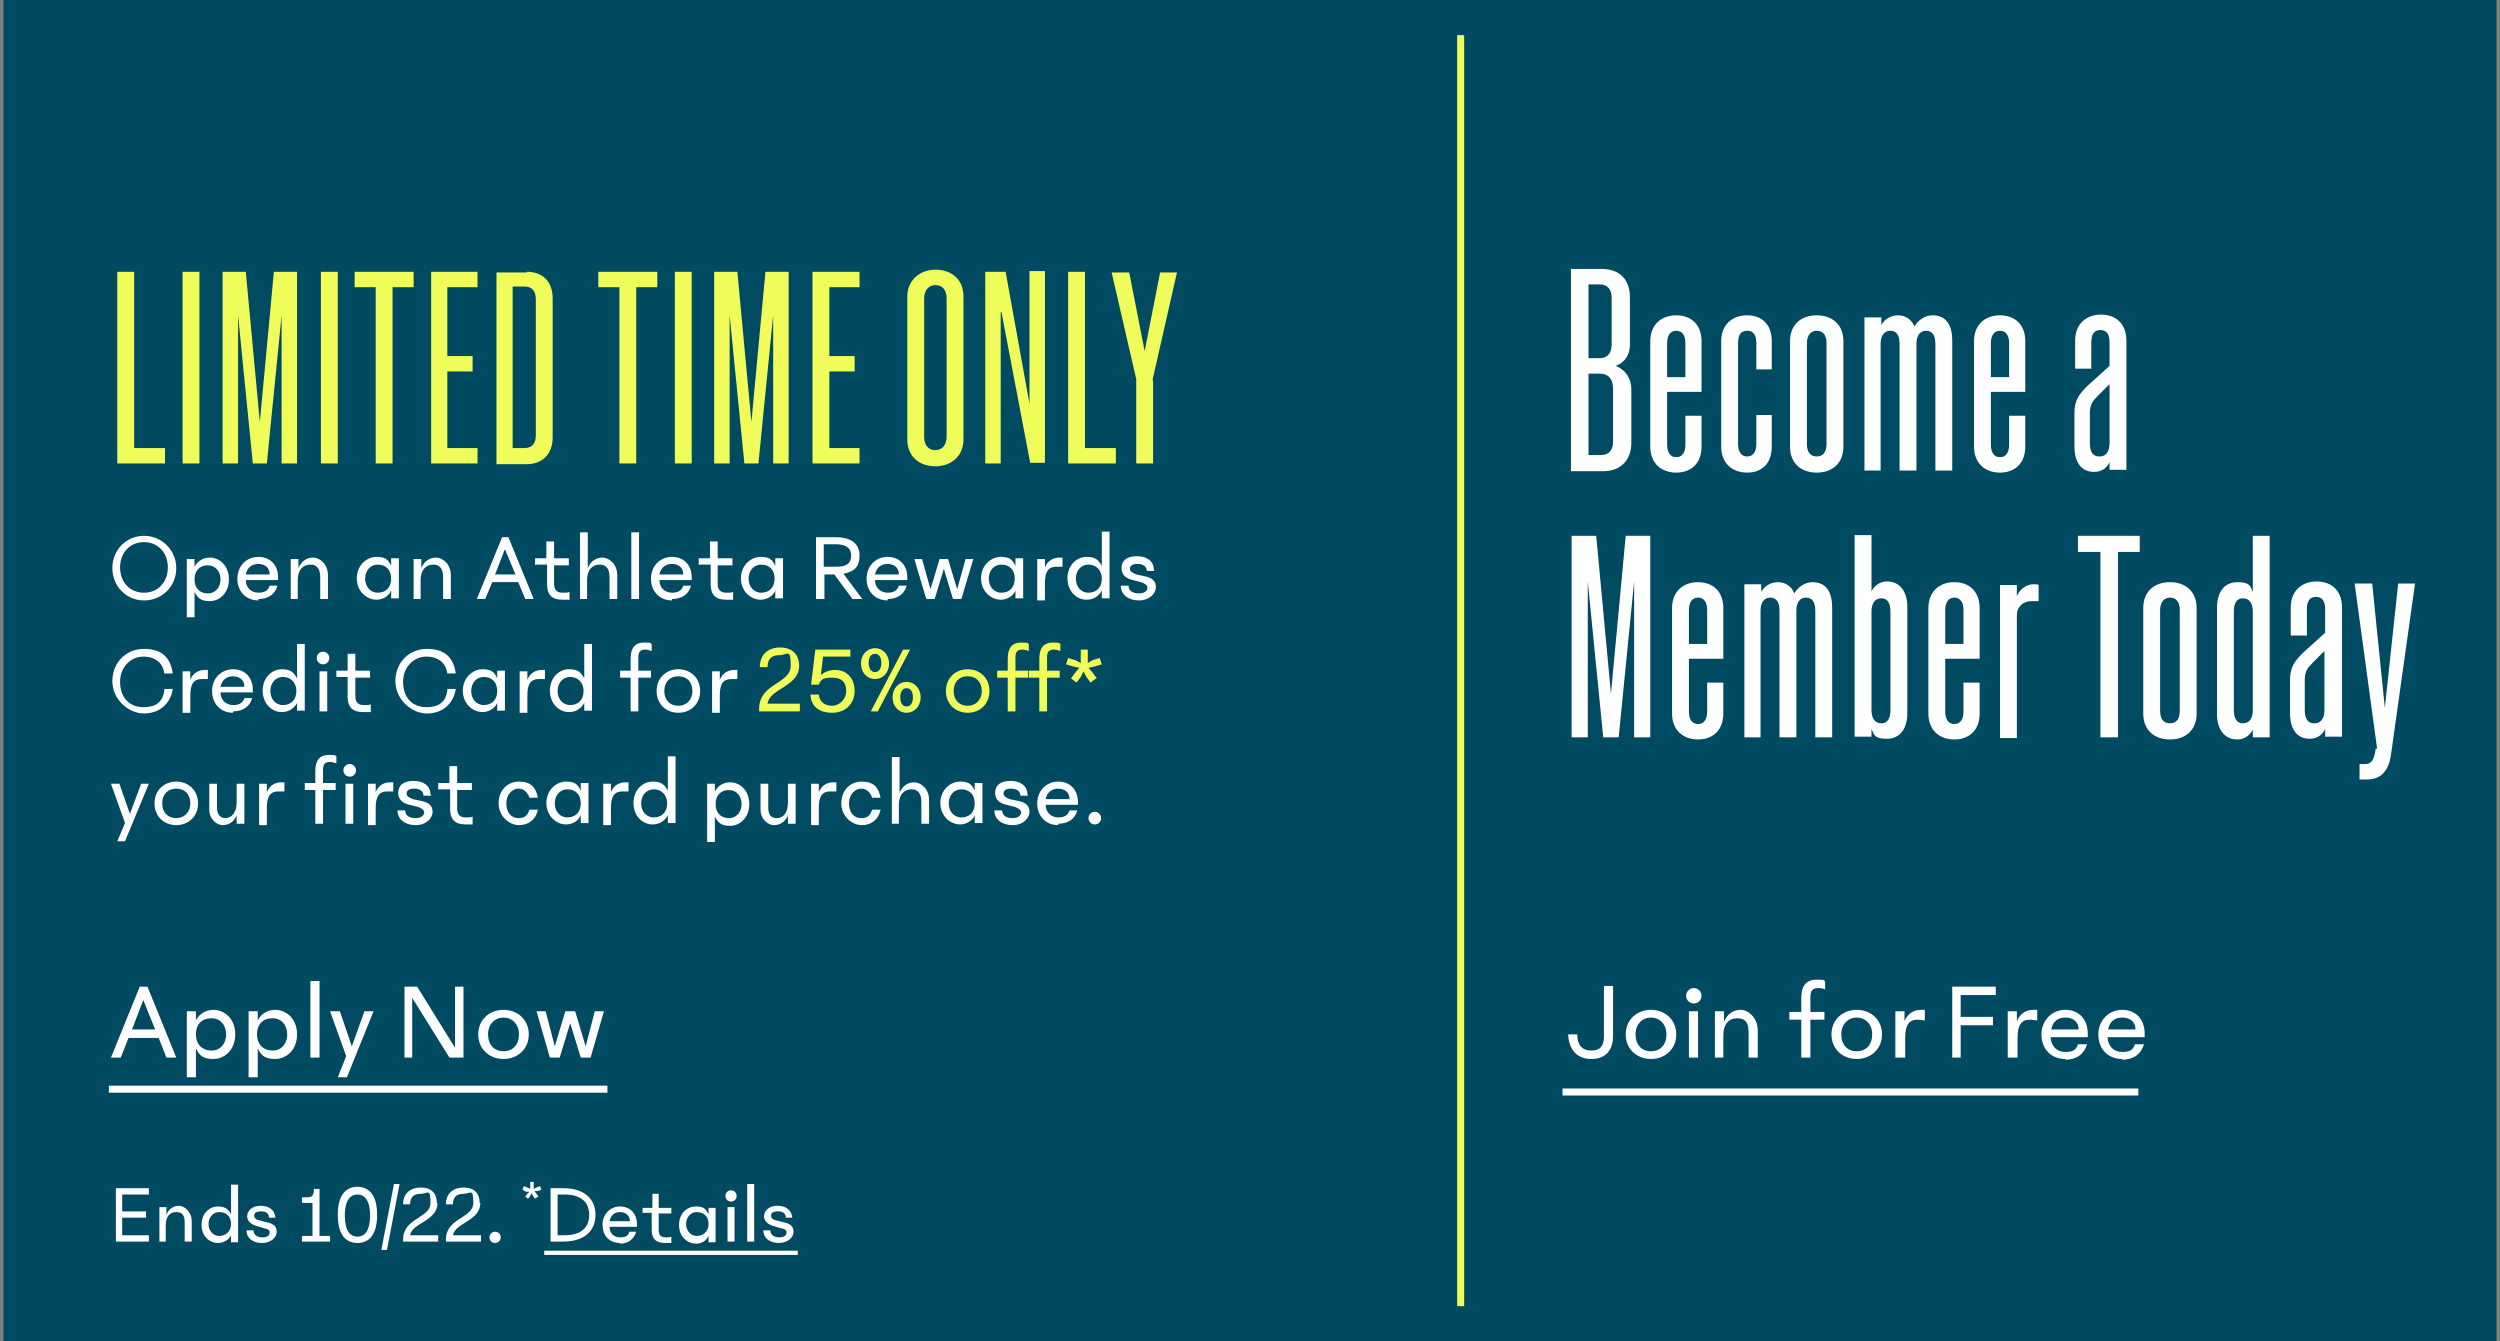 <svg width="356" height="191" viewBox="0 0 356 191" fill="none" xmlns="http://www.w3.org/2000/svg">
<rect x="0" y="0" width="356" height="191" fill="#808080" stroke="none"/>
<g clip-path="url(#clip0_231_23)">
<path d="M355.5 0H0.5V191H355.5V0Z" fill="#004A62"/>
<path d="M16.5 176.8V169.2H21.2V170.1H17.4V172.5H20.8V173.4H17.4V175.9H21.2V176.8H16.5ZM22.7 176.8V171.9H23.7V173C24 172.1 24.8 171.7 25.5 171.7C26.2 171.7 27.3 172.5 27.3 173.9V176.8H26.3V174.1C26.3 173.1 26 172.6 25.1 172.6C24.2 172.6 23.6 173.2 23.6 174.5V176.8H22.6H22.7ZM28.7 174.4C28.7 172.7 29.9 171.8 31 171.8C32.1 171.8 32.5 172.2 32.9 172.9V168.7H33.9V176.9H32.9V175.9C32.5 176.7 31.7 177 31 177C29.9 177 28.7 176.1 28.7 174.4ZM31.2 172.6C30.3 172.6 29.7 173.4 29.7 174.3C29.7 175.2 30.3 176 31.2 176C32.1 176 32.9 175.4 32.9 174.3C32.9 173.2 32.2 172.6 31.2 172.6ZM39.3 173.4H38.3C38.3 172.8 37.9 172.5 37.2 172.5C36.5 172.5 36.2 172.7 36.2 173.1C36.2 173.5 36.5 173.7 37 173.8L38.2 174.1C38.9 174.3 39.4 174.6 39.4 175.4C39.4 176.2 38.6 177 37.3 177C36 177 35.1 176.3 35.1 175.2H36.1C36.1 175.9 36.7 176.2 37.4 176.2C38.1 176.2 38.4 175.9 38.4 175.5C38.4 175.1 38.1 175 37.6 174.9L36.6 174.6C35.9 174.4 35.2 174 35.2 173.2C35.2 172.4 35.9 171.7 37.1 171.7C38.3 171.7 39.1 172.3 39.2 173.3L39.3 173.4ZM43 176.8V176H44.5V171.3H43V170.5H43.7C44.4 170.5 44.6 170.3 44.7 169.6V169.3H45.5V176H47V176.8H43ZM50.9 177C49.3 177 48.1 175.9 48.1 173C48.1 170.1 49.3 169 50.9 169C52.5 169 53.7 170.1 53.7 173C53.7 175.9 52.5 177 50.9 177ZM50.9 176.1C51.9 176.1 52.7 175.3 52.7 173.1C52.7 170.9 51.9 170.1 50.9 170.1C49.9 170.1 49.1 170.9 49.1 173.1C49.1 175.3 49.9 176.1 50.9 176.1ZM54.3 178L56.1 168.6H56.9L55.1 178H54.3ZM62.3 171.3C62.3 173.9 58.7 174.1 58.4 175.9H62.4V176.8H57.4V176.5C57.4 173.4 61.3 173.5 61.3 171.3C61.3 169.1 60.9 170 59.9 170C58.9 170 58.4 170.5 58.4 171.5H57.4C57.4 169.9 58.5 169.1 59.9 169.1C61.3 169.1 62.2 169.8 62.2 171.3H62.3ZM68.4 171.3C68.4 173.9 64.8 174.1 64.5 175.9H68.5V176.8H63.5V176.5C63.5 173.4 67.4 173.5 67.4 171.3C67.4 169.1 67 170 66 170C65 170 64.5 170.5 64.5 171.5H63.5C63.5 169.9 64.6 169.1 66 169.1C67.4 169.1 68.3 169.8 68.3 171.3H68.4ZM70.5 177C70.1 177 69.7 176.7 69.7 176.2C69.7 175.7 70.1 175.4 70.5 175.4C70.9 175.4 71.3 175.7 71.3 176.2C71.3 176.7 70.9 177 70.5 177ZM76.6 170.4L76.2 170.7L75.9 170.3L75.7 169.9L75.5 170.3L75.2 170.7L74.8 170.4L75.1 170L75.4 169.7H74.9L74.4 169.4L74.6 168.9L75.1 169.1L75.5 169.3V168.8V168.3H76V169.3L76.4 169.1L76.9 168.9L77.1 169.4L76.6 169.6H76.1L76.4 170L76.7 170.4H76.6ZM78.4 176.8V169.2H80.2C83.3 169.2 84.8 170.8 84.8 173C84.8 175.2 83.3 176.8 80.2 176.8H78.4ZM80.4 175.9C82.5 175.9 83.9 175 83.9 173C83.9 171 82.5 170.1 80.4 170.1H79.4V175.9H80.4ZM88.3 177C86.7 177 85.8 175.9 85.8 174.4C85.8 172.9 86.9 171.8 88.3 171.8C89.7 171.8 90.7 172.8 90.7 174.3C90.7 175.8 90.7 174.6 90.7 174.7H86.8C86.8 175.6 87.4 176.2 88.3 176.2C89.2 176.2 89.5 175.9 89.6 175.4H90.6C90.3 176.4 89.5 177.1 88.3 177.1V177ZM88.3 172.6C87.5 172.6 87 173 86.8 173.9H89.7C89.7 173.1 89.1 172.6 88.3 172.6ZM91.5 172.8V172H92.9V170H93.8V172H95.6V172.8H93.8V175.1C93.8 175.9 94.1 176.2 94.8 176.2C95.5 176.2 95.3 176.2 95.6 176.1V177C95.3 177 95 177 94.7 177C93.4 177 92.8 176.4 92.8 175.1V172.7H91.4L91.5 172.8ZM96.7 174.4C96.7 172.7 97.9 171.8 99.1 171.8C100.3 171.8 100.5 172.2 100.9 172.9V172H101.9V176.9H100.9V176C100.5 176.8 99.8 177.1 99.1 177.1C98 177.1 96.7 176.2 96.7 174.5V174.4ZM99.2 172.6C98.3 172.6 97.7 173.4 97.7 174.3C97.7 175.2 98.3 176 99.2 176C100.1 176 100.9 175.4 100.9 174.3C100.9 173.2 100.2 172.6 99.2 172.6ZM104.1 171.1C103.7 171.1 103.3 170.8 103.3 170.3C103.3 169.8 103.7 169.5 104.1 169.5C104.5 169.5 104.9 169.8 104.9 170.3C104.9 170.8 104.5 171.1 104.1 171.1ZM103.6 176.8V171.9H104.6V176.8H103.6ZM106.4 176.8V168.6H107.4V176.8H106.4ZM112.9 173.4H111.9C111.9 172.8 111.5 172.5 110.8 172.5C110.1 172.5 109.8 172.7 109.8 173.1C109.8 173.5 110.1 173.7 110.6 173.8L111.8 174.1C112.5 174.3 113 174.6 113 175.4C113 176.2 112.2 177 110.9 177C109.6 177 108.7 176.3 108.7 175.2H109.7C109.7 175.9 110.3 176.2 111 176.2C111.7 176.2 112 175.9 112 175.5C112 175.1 111.7 175 111.2 174.9L110.2 174.6C109.5 174.4 108.8 174 108.8 173.2C108.8 172.4 109.5 171.7 110.7 171.7C111.9 171.7 112.7 172.3 112.8 173.3L112.9 173.4Z" fill="white"/>
<path d="M77.5 178.1H113.6V178.7H77.5V178.1Z" fill="white"/>
<path d="M16.7 38.7H19.1V63.8H23.5V66H16.7V38.7ZM28.4 38.7V66H26V38.7H28.4ZM38.1 66H36L33.9 44.9V50.6V66H31.7V38.7H35L37 60.1L39 38.7H42.3V66H40.1V44.9L38 66H38.1ZM48.1 38.7V66H45.7V38.7H48.1ZM58.9 40.9H55.9V66H53.5V40.9H50.5V38.7H58.9V40.9ZM61.4 38.7H68V40.9H63.7V50.7H67.3V52.9H63.7V63.8H68V66H61.4V38.7ZM75 38.7C77.3 38.7 78.7 40.1 78.7 42.5V62.3C78.7 64.6 77.3 66.1 75 66.1H70.7V38.8H75V38.7ZM74.7 40.8H73V63.8H74.7C75.7 63.8 76.3 63.2 76.3 62V42.6C76.3 41.4 75.7 40.8 74.7 40.8ZM93.6 40.9H90.6V66H88.2V40.9H85.2V38.7H93.6V40.9ZM98.5 38.7V66H96.1V38.7H98.5ZM108.1 66H106L103.9 44.9V50.6V66H101.7V38.7H105L107 60.1L109 38.7H112.3V66H110.1V44.9L108 66H108.1ZM115.7 38.7H122.4V40.9H118.1V50.7H121.7V52.9H118.1V63.8H122.4V66H115.7V38.7ZM133.2 38.4C135.5 38.4 137.2 39.8 137.2 42.2V62.6C137.2 64.9 135.5 66.4 133.2 66.4C130.9 66.4 129.2 65 129.2 62.6V42.2C129.2 39.9 131 38.4 133.2 38.4ZM133.2 40.6C132.2 40.6 131.6 41.4 131.6 42.5V62.2C131.6 63.4 132.2 64.1 133.2 64.1C134.2 64.1 134.8 63.3 134.8 62.2V42.5C134.8 41.3 134.2 40.6 133.2 40.6ZM142.5 44.5V49.3V66H140.3V38.7H143.2L146.6 57.5V52.1V38.6H148.8V65.9H146.7L142.6 44.4L142.5 44.5ZM152.1 38.7H154.5V63.8H158.9V66H152.1V38.7ZM164.2 54.1V66H161.8V54L158.3 38.8H160.8L163 50L165.2 38.8H167.6L164.1 54.2L164.2 54.1Z" fill="#F0FC5A"/>
<path d="M20.5 85.5C18 85.5 16 83.5 16 80.9C16 78.3 18 76.3 20.5 76.3C23 76.3 25.1 78.3 25.1 80.9C25.1 83.5 23.1 85.5 20.5 85.5ZM20.5 84.4C22.5 84.4 23.9 82.9 23.9 80.8C23.9 78.7 22.5 77.2 20.5 77.2C18.5 77.2 17.1 78.7 17.1 80.8C17.1 82.9 18.5 84.4 20.5 84.4ZM26.6 87.8V79.6H27.7V80.7C28.2 79.8 29 79.4 29.9 79.4C31.2 79.4 32.6 80.5 32.6 82.5C32.6 84.5 31.2 85.6 29.9 85.6C28.6 85.6 28.2 85.2 27.7 84.3V87.9H26.6V87.8ZM29.6 84.5C30.7 84.5 31.4 83.6 31.4 82.5C31.4 81.4 30.7 80.5 29.6 80.5C28.5 80.5 27.7 81.2 27.7 82.5C27.7 83.8 28.5 84.5 29.6 84.5ZM36.8 85.5C35 85.5 33.8 84.2 33.8 82.4C33.8 80.6 35.1 79.3 36.8 79.3C38.5 79.3 39.6 80.5 39.6 82.2C39.6 83.9 39.6 82.5 39.6 82.6H35C35 83.7 35.8 84.4 36.8 84.4C37.8 84.4 38.2 84 38.4 83.4H39.5C39.2 84.6 38.2 85.3 36.8 85.3V85.5ZM36.8 80.3C35.9 80.3 35.2 80.8 35 81.8H38.4C38.4 80.8 37.7 80.3 36.7 80.3H36.8ZM41.4 85.3V79.6H42.5V80.9C42.9 79.9 43.7 79.4 44.6 79.4C45.5 79.4 46.7 80.3 46.7 81.9V85.3H45.6V82.2C45.6 81.1 45.2 80.4 44.2 80.4C43.2 80.4 42.4 81.1 42.4 82.6V85.3H41.3H41.4ZM50.8 82.4C50.8 80.4 52.3 79.3 53.6 79.3C54.9 79.3 55.3 79.7 55.7 80.6V79.5H56.8V85.2H55.7V84.1C55.3 85 54.4 85.4 53.6 85.4C52.3 85.4 50.8 84.3 50.8 82.3V82.4ZM53.8 80.4C52.7 80.4 52 81.3 52 82.4C52 83.5 52.7 84.4 53.8 84.4C54.9 84.4 55.7 83.7 55.7 82.4C55.7 81.1 54.9 80.4 53.8 80.4ZM58.9 85.3V79.6H60V80.9C60.4 79.9 61.2 79.4 62.1 79.4C63 79.4 64.2 80.3 64.2 81.9V85.3H63.1V82.2C63.1 81.1 62.7 80.4 61.7 80.4C60.7 80.4 59.9 81.1 59.9 82.6V85.3H58.8H58.9ZM74.8 85.3L73.8 82.9H70.1L69.1 85.3H67.9L71.5 76.5H72.4L76 85.3H74.8ZM70.5 81.8H73.4L71.9 78.2L70.5 81.8ZM76.2 80.5V79.5H77.8V77.1H78.9V79.5H81V80.5H78.9V83.1C78.9 84 79.3 84.4 80.1 84.4C80.9 84.4 80.7 84.4 81.1 84.3V85.4C80.7 85.4 80.4 85.4 80.1 85.4C78.6 85.4 77.9 84.7 77.9 83.2V80.4H76.3L76.2 80.5ZM82.6 85.3V75.8H83.7V80.9C84.1 79.9 84.9 79.4 85.8 79.4C86.7 79.4 87.9 80.3 87.9 81.9V85.3H86.8V82.2C86.8 81.1 86.4 80.4 85.4 80.4C84.4 80.4 83.6 81.1 83.6 82.6V85.3H82.5H82.6ZM89.9 85.3V75.8H91V85.3H89.9ZM95.7 85.5C93.9 85.5 92.7 84.2 92.7 82.4C92.7 80.6 94 79.3 95.7 79.3C97.4 79.3 98.5 80.5 98.5 82.2C98.5 83.9 98.5 82.5 98.5 82.6H93.9C93.9 83.7 94.7 84.4 95.7 84.4C96.7 84.4 97.1 84 97.3 83.4H98.4C98.1 84.6 97.1 85.3 95.7 85.3V85.5ZM95.7 80.3C94.8 80.3 94.1 80.8 93.9 81.8H97.3C97.3 80.8 96.6 80.3 95.6 80.3H95.7ZM99.5 80.5V79.5H101.1V77.1H102.2V79.5H104.3V80.5H102.2V83.1C102.2 84 102.6 84.4 103.4 84.4C104.2 84.4 104 84.4 104.4 84.3V85.4C104 85.4 103.7 85.4 103.4 85.4C101.9 85.4 101.2 84.7 101.2 83.2V80.4H99.6L99.5 80.5ZM105.5 82.4C105.5 80.4 107 79.3 108.3 79.3C109.6 79.3 110 79.7 110.4 80.6V79.5H111.5V85.2H110.4V84.1C110 85 109.1 85.4 108.3 85.4C107 85.4 105.5 84.3 105.5 82.3V82.4ZM108.4 80.4C107.3 80.4 106.6 81.3 106.6 82.4C106.6 83.5 107.3 84.4 108.4 84.4C109.5 84.4 110.3 83.7 110.3 82.4C110.3 81.1 109.5 80.4 108.4 80.4ZM116.2 85.3V76.5H119C121.3 76.5 122.4 77.5 122.4 79.1C122.4 80.7 121.7 81.4 120.1 81.7L122.8 85.3H121.4L118.8 81.8H117.4V85.3H116.3H116.2ZM119 77.5H117.3V80.7H119.1C120.6 80.7 121.2 80.2 121.2 79.1C121.2 78 120.4 77.5 119 77.5ZM126.4 85.5C124.6 85.5 123.4 84.2 123.4 82.4C123.4 80.6 124.7 79.3 126.4 79.3C128.1 79.3 129.2 80.5 129.2 82.2C129.2 83.9 129.2 82.5 129.2 82.6H124.6C124.6 83.7 125.4 84.4 126.4 84.4C127.4 84.4 127.8 84 128 83.4H129.1C128.8 84.6 127.8 85.3 126.4 85.3V85.5ZM126.4 80.3C125.5 80.3 124.8 80.8 124.6 81.8H128C128 80.8 127.3 80.3 126.3 80.3H126.4ZM133.8 79.6H135L136.3 83.9L137.5 79.6H138.6L136.9 85.3H135.7L134.4 81L133.1 85.3H131.9L130.2 79.6H131.3L132.5 83.9L133.8 79.6ZM139.7 82.4C139.7 80.4 141.2 79.3 142.5 79.3C143.8 79.3 144.2 79.7 144.6 80.6V79.5H145.7V85.2H144.6V84.1C144.2 85 143.3 85.4 142.5 85.4C141.2 85.4 139.7 84.3 139.7 82.3V82.4ZM142.6 80.4C141.5 80.4 140.8 81.3 140.8 82.4C140.8 83.5 141.5 84.4 142.6 84.4C143.7 84.4 144.5 83.7 144.5 82.4C144.5 81.1 143.7 80.4 142.6 80.4ZM147.7 85.3V79.6H148.8V80.8C149.2 79.8 150 79.4 150.9 79.4C151.8 79.4 151.2 79.4 151.3 79.4V80.7C151 80.7 150.7 80.7 150.4 80.7C149.3 80.7 148.8 81.4 148.8 83V85.5H147.7V85.3ZM152 82.4C152 80.4 153.4 79.3 154.7 79.3C156 79.3 156.4 79.7 156.9 80.6V75.7H158V85.2H156.9V84.1C156.4 85 155.6 85.4 154.7 85.4C153.4 85.4 152 84.3 152 82.3V82.4ZM155 80.4C153.9 80.4 153.2 81.3 153.2 82.4C153.2 83.5 153.9 84.4 155 84.4C156.1 84.4 156.9 83.7 156.9 82.4C156.9 81.1 156 80.4 155 80.4ZM164.4 81.3H163.3C163.3 80.7 162.8 80.3 162 80.3C161.2 80.3 160.9 80.6 160.9 81C160.9 81.4 161.3 81.6 161.8 81.8L163.2 82.1C164 82.3 164.6 82.7 164.6 83.6C164.6 84.5 163.7 85.5 162.2 85.5C160.7 85.5 159.6 84.7 159.6 83.4H160.7C160.7 84.2 161.4 84.5 162.2 84.5C163 84.5 163.4 84.1 163.4 83.7C163.4 83.3 163 83.1 162.5 82.9L161.3 82.6C160.5 82.4 159.7 82 159.7 80.9C159.7 79.8 160.5 79.2 161.9 79.2C163.3 79.2 164.3 79.9 164.3 81.1L164.4 81.3ZM23.4 98.1H24.6C24.3 100.2 22.7 101.6 20.5 101.6C18.3 101.6 16 99.6 16 97C16 94.4 17.9 92.4 20.5 92.4C23.1 92.4 24.3 93.7 24.6 95.9H23.4C23.2 94.4 22.1 93.5 20.4 93.5C18.7 93.5 17.1 94.9 17.1 97.1C17.1 99.3 18.4 100.7 20.4 100.7C22.4 100.7 23.2 99.8 23.4 98.3V98.1ZM26 101.3V95.6H27.1V96.8C27.5 95.8 28.3 95.4 29.2 95.4C30.1 95.4 29.5 95.4 29.6 95.4V96.7C29.3 96.7 29 96.7 28.7 96.7C27.6 96.7 27.1 97.4 27.1 99V101.5H26V101.3ZM33.2 101.5C31.4 101.5 30.2 100.2 30.2 98.4C30.2 96.6 31.5 95.3 33.2 95.3C34.9 95.3 36 96.5 36 98.2C36 99.9 36 98.5 36 98.6H31.4C31.4 99.7 32.2 100.4 33.2 100.4C34.2 100.4 34.6 100 34.8 99.4H35.9C35.6 100.6 34.6 101.3 33.2 101.3V101.5ZM33.2 96.3C32.3 96.3 31.6 96.8 31.4 97.8H34.8C34.8 96.8 34.1 96.3 33.1 96.3H33.2ZM37.4 98.4C37.4 96.4 38.8 95.3 40.1 95.3C41.4 95.3 41.8 95.7 42.3 96.6V91.7H43.4V101.2H42.3V100.1C41.8 101 41 101.4 40.1 101.4C38.8 101.4 37.4 100.3 37.4 98.3V98.4ZM40.3 96.4C39.2 96.4 38.5 97.3 38.5 98.4C38.5 99.5 39.2 100.4 40.3 100.4C41.4 100.4 42.2 99.7 42.2 98.4C42.2 97.1 41.3 96.4 40.3 96.4ZM46 94.6C45.5 94.6 45.1 94.2 45.1 93.7C45.1 93.2 45.5 92.8 46 92.8C46.5 92.8 46.9 93.2 46.9 93.7C46.9 94.2 46.5 94.6 46 94.6ZM45.5 101.3V95.6H46.6V101.3H45.5ZM47.9 96.5V95.5H49.5V93.1H50.6V95.5H52.7V96.5H50.6V99.1C50.6 100 51 100.4 51.8 100.4C52.6 100.4 52.4 100.4 52.8 100.3V101.4C52.4 101.4 52.1 101.4 51.7 101.4C50.2 101.4 49.5 100.7 49.5 99.2V96.4H47.9V96.5ZM63.7 98.1H64.9C64.6 100.2 63 101.6 60.8 101.6C58.6 101.6 56.3 99.6 56.3 97C56.3 94.4 58.2 92.4 60.8 92.4C63.4 92.4 64.6 93.7 64.9 95.9H63.7C63.5 94.4 62.4 93.5 60.7 93.5C59 93.5 57.4 94.9 57.4 97.1C57.4 99.3 58.7 100.7 60.7 100.7C62.7 100.7 63.5 99.8 63.7 98.3V98.1ZM65.9 98.4C65.9 96.4 67.4 95.3 68.7 95.3C70 95.3 70.4 95.7 70.8 96.6V95.5H71.9V101.2H70.8V100.1C70.4 101 69.5 101.4 68.7 101.4C67.4 101.4 65.9 100.3 65.9 98.3V98.4ZM68.9 96.4C67.8 96.4 67.1 97.3 67.1 98.4C67.1 99.5 67.8 100.4 68.9 100.4C70 100.4 70.8 99.7 70.8 98.4C70.8 97.1 70 96.4 68.9 96.4ZM74 101.3V95.6H75.1V96.8C75.5 95.8 76.3 95.4 77.2 95.4C78.1 95.4 77.5 95.4 77.6 95.4V96.7C77.3 96.7 77 96.7 76.7 96.7C75.6 96.7 75.1 97.4 75.1 99V101.5H74V101.3ZM78.3 98.4C78.3 96.4 79.7 95.3 81 95.3C82.3 95.3 82.7 95.7 83.2 96.6V91.7H84.3V101.2H83.2V100.1C82.7 101 81.9 101.4 81 101.4C79.7 101.4 78.3 100.3 78.3 98.3V98.4ZM81.2 96.4C80.1 96.4 79.4 97.3 79.4 98.4C79.4 99.5 80.1 100.4 81.2 100.4C82.3 100.4 83.1 99.7 83.1 98.4C83.1 97.1 82.2 96.4 81.2 96.4ZM88.3 96.5V95.5H89.8V93.8C89.8 92.3 90.4 91.5 91.7 91.5C93 91.5 92.5 91.6 92.8 91.7V92.7C92.4 92.6 92.2 92.5 91.9 92.5C91.2 92.5 90.9 92.8 90.9 93.6V95.5H92.7V96.5H90.9V101.3H89.8V96.5H88.3ZM96.6 101.5C94.9 101.5 93.5 100.3 93.5 98.4C93.5 96.5 94.9 95.3 96.6 95.3C98.3 95.3 99.7 96.5 99.7 98.4C99.7 100.3 98.3 101.5 96.6 101.5ZM96.6 100.5C97.7 100.5 98.6 99.7 98.6 98.4C98.6 97.1 97.8 96.3 96.6 96.3C95.4 96.3 94.6 97.1 94.6 98.4C94.6 99.7 95.4 100.5 96.6 100.5ZM101.4 101.3V95.6H102.5V96.8C102.9 95.8 103.7 95.4 104.6 95.4C105.5 95.4 104.9 95.4 105 95.4V96.7C104.7 96.7 104.4 96.7 104.1 96.7C103 96.7 102.5 97.4 102.5 99V101.5H101.4V101.3ZM20 111.6H21.2L17.8 119.8H16.7L17.8 117.2L15.8 111.6H17L18.5 115.9L20.1 111.6H20ZM25.1 117.5C23.4 117.5 22 116.3 22 114.4C22 112.5 23.4 111.3 25.1 111.3C26.8 111.3 28.2 112.5 28.2 114.4C28.2 116.3 26.8 117.5 25.1 117.5ZM25.1 116.5C26.2 116.5 27.1 115.7 27.1 114.4C27.1 113.1 26.3 112.3 25.1 112.3C23.9 112.3 23.1 113.1 23.1 114.4C23.1 115.7 23.9 116.5 25.1 116.5ZM30.9 111.6V115C30.9 115.9 31.3 116.5 32.1 116.5C32.9 116.5 33.7 115.8 33.7 114.3V111.6H34.8V117.3H33.7V116.1C33.3 117.1 32.5 117.5 31.7 117.5C30.9 117.5 29.8 116.7 29.8 115.3V111.6H30.9ZM36.9 117.3V111.6H38V112.8C38.4 111.8 39.2 111.4 40.1 111.4C41 111.4 40.4 111.4 40.5 111.4V112.7C40.2 112.7 39.9 112.7 39.6 112.7C38.5 112.7 38 113.4 38 115V117.5H36.9V117.3ZM43.4 112.5V111.5H44.9V109.8C44.9 108.3 45.5 107.5 46.8 107.5C48.1 107.5 47.6 107.6 47.9 107.7V108.7C47.5 108.6 47.3 108.5 47 108.5C46.3 108.5 46 108.8 46 109.6V111.5H47.8V112.5H46V117.3H44.9V112.5H43.4ZM49.8 110.6C49.3 110.6 48.9 110.2 48.9 109.7C48.9 109.2 49.3 108.8 49.8 108.8C50.3 108.8 50.7 109.2 50.7 109.7C50.7 110.2 50.3 110.6 49.8 110.6ZM49.2 117.3V111.6H50.3V117.3H49.2ZM52.4 117.3V111.6H53.5V112.8C53.9 111.8 54.7 111.4 55.6 111.4C56.5 111.4 55.9 111.4 56 111.4V112.7C55.7 112.7 55.4 112.7 55.1 112.7C54 112.7 53.5 113.4 53.5 115V117.5H52.4V117.3ZM61.4 113.3H60.3C60.3 112.7 59.8 112.3 59 112.3C58.2 112.3 57.9 112.6 57.9 113C57.9 113.4 58.3 113.6 58.8 113.8L60.2 114.1C61 114.3 61.6 114.7 61.6 115.6C61.6 116.5 60.7 117.5 59.2 117.5C57.7 117.5 56.6 116.7 56.6 115.4H57.7C57.7 116.2 58.4 116.5 59.2 116.5C60 116.5 60.4 116.1 60.4 115.7C60.4 115.3 60 115.1 59.5 114.9L58.3 114.6C57.5 114.4 56.7 114 56.7 112.9C56.7 111.8 57.5 111.2 58.9 111.2C60.3 111.2 61.3 111.9 61.3 113.1L61.4 113.3ZM62.4 112.5V111.5H64V109.1H65.1V111.5H67.2V112.5H65.1V115.1C65.1 116 65.5 116.4 66.3 116.4C67.1 116.4 66.9 116.4 67.3 116.3V117.4C66.9 117.4 66.6 117.4 66.3 117.4C64.8 117.4 64.1 116.7 64.1 115.2V112.4H62.5L62.4 112.5ZM72.1 114.4C72.1 115.7 72.8 116.5 73.8 116.5C74.8 116.5 75.1 116.1 75.4 115.3H76.6C76.3 116.7 75.3 117.5 73.9 117.5C72.5 117.5 71 116.2 71 114.4C71 112.6 72.2 111.3 73.9 111.3C75.6 111.3 76.3 112.1 76.6 113.6H75.4C75.1 112.8 74.6 112.3 73.8 112.3C73 112.3 72.1 113.1 72.1 114.4ZM77.8 114.4C77.8 112.4 79.3 111.3 80.6 111.3C81.9 111.3 82.3 111.7 82.7 112.6V111.5H83.8V117.2H82.7V116.1C82.3 117 81.4 117.4 80.6 117.4C79.3 117.4 77.8 116.3 77.8 114.3V114.4ZM80.8 112.4C79.7 112.4 79 113.3 79 114.4C79 115.5 79.7 116.4 80.8 116.4C81.9 116.4 82.7 115.7 82.7 114.4C82.7 113.1 81.9 112.4 80.8 112.4ZM85.9 117.3V111.6H87V112.8C87.4 111.8 88.2 111.4 89.1 111.4C90 111.4 89.4 111.4 89.5 111.4V112.7C89.2 112.7 88.9 112.7 88.6 112.7C87.5 112.7 87 113.4 87 115V117.5H85.9V117.3ZM90.2 114.4C90.2 112.4 91.6 111.3 92.9 111.3C94.2 111.3 94.6 111.7 95.1 112.6V107.7H96.2V117.2H95.1V116.1C94.6 117 93.8 117.4 92.9 117.4C91.6 117.4 90.2 116.3 90.2 114.3V114.4ZM93.1 112.4C92 112.4 91.3 113.3 91.3 114.4C91.3 115.5 92 116.4 93.1 116.4C94.2 116.4 95 115.7 95 114.4C95 113.1 94.1 112.4 93.1 112.4ZM100.7 119.8V111.6H101.8V112.7C102.3 111.8 103.1 111.4 104 111.4C105.3 111.4 106.7 112.5 106.7 114.5C106.7 116.5 105.3 117.6 104 117.6C102.7 117.6 102.3 117.2 101.8 116.3V119.9H100.7V119.8ZM103.8 116.5C104.9 116.5 105.6 115.6 105.6 114.5C105.6 113.4 104.9 112.5 103.8 112.5C102.7 112.5 101.9 113.2 101.9 114.5C101.9 115.8 102.7 116.5 103.8 116.5ZM109.4 111.6V115C109.4 115.9 109.7 116.5 110.6 116.5C111.5 116.5 112.2 115.8 112.2 114.3V111.6H113.3V117.3H112.2V116.1C111.8 117.1 111 117.5 110.2 117.5C109.4 117.5 108.3 116.7 108.3 115.3V111.6H109.4ZM115.5 117.3V111.6H116.6V112.8C117 111.8 117.8 111.4 118.7 111.4C119.6 111.4 119 111.4 119.1 111.4V112.7C118.8 112.7 118.5 112.7 118.2 112.7C117.1 112.7 116.6 113.4 116.6 115V117.5H115.5V117.3ZM120.9 114.4C120.9 115.7 121.6 116.5 122.6 116.5C123.6 116.5 123.9 116.1 124.2 115.3H125.4C125.1 116.7 124.1 117.5 122.7 117.5C121.3 117.5 119.8 116.2 119.8 114.4C119.8 112.6 121 111.3 122.7 111.3C124.4 111.3 125.1 112.1 125.4 113.6H124.2C123.9 112.8 123.4 112.3 122.6 112.3C121.8 112.3 120.9 113.1 120.9 114.4ZM127 117.3V107.8H128.1V112.9C128.5 111.9 129.3 111.4 130.2 111.4C131.1 111.4 132.3 112.3 132.3 113.9V117.3H131.2V114.2C131.2 113.1 130.8 112.4 129.8 112.4C128.8 112.4 128 113.1 128 114.6V117.3H126.9H127ZM133.9 114.4C133.9 112.4 135.4 111.3 136.7 111.3C138 111.3 138.4 111.7 138.8 112.6V111.5H139.9V117.2H138.8V116.1C138.4 117 137.5 117.4 136.7 117.4C135.4 117.4 133.9 116.3 133.9 114.3V114.4ZM136.9 112.4C135.8 112.4 135.1 113.3 135.1 114.4C135.1 115.5 135.8 116.4 136.9 116.4C138 116.4 138.8 115.7 138.8 114.4C138.8 113.1 138 112.4 136.9 112.4ZM146.4 113.3H145.3C145.3 112.7 144.8 112.3 144 112.3C143.2 112.3 142.9 112.6 142.9 113C142.9 113.4 143.3 113.6 143.8 113.8L145.2 114.1C146 114.3 146.6 114.7 146.6 115.6C146.6 116.5 145.7 117.5 144.2 117.5C142.7 117.5 141.6 116.7 141.6 115.4H142.7C142.7 116.2 143.4 116.5 144.2 116.5C145 116.5 145.4 116.1 145.4 115.7C145.4 115.3 145 115.1 144.5 114.9L143.3 114.6C142.5 114.4 141.7 114 141.7 112.9C141.7 111.8 142.5 111.2 143.9 111.2C145.3 111.2 146.3 111.9 146.3 113.1L146.4 113.3ZM150.7 117.5C148.9 117.5 147.7 116.2 147.7 114.4C147.7 112.6 149 111.3 150.7 111.3C152.4 111.3 153.5 112.5 153.5 114.2C153.5 115.9 153.5 114.5 153.5 114.6H148.9C148.9 115.7 149.7 116.4 150.7 116.4C151.7 116.4 152.1 116 152.3 115.4H153.4C153.1 116.6 152.1 117.3 150.7 117.3V117.5ZM150.7 112.3C149.8 112.3 149.1 112.8 148.9 113.8H152.3C152.3 112.8 151.6 112.3 150.6 112.3H150.7ZM155.9 117.4C155.4 117.4 155 117 155 116.5C155 116 155.4 115.6 155.9 115.6C156.4 115.6 156.8 116 156.8 116.5C156.8 117 156.4 117.4 155.9 117.4Z" fill="white"/>
<path d="M113.8 94.8C113.8 97.8 109.6 98 109.3 100.2H113.9V101.3H108.1V100.9C108.1 97.3 112.6 97.4 112.6 94.8C112.6 92.2 112.1 93.3 111 93.3C109.9 93.3 109.3 93.8 109.3 95H108.2C108.2 93.1 109.5 92.2 111.1 92.2C112.7 92.2 113.8 93.1 113.8 94.8ZM115.5 97.5L116.1 92.5H121.1V93.5H117.2L116.9 96.1C117.4 95.7 118.1 95.4 118.9 95.4C120.7 95.4 121.7 96.7 121.7 98.4C121.7 100.1 120.5 101.5 118.5 101.5C116.5 101.5 115.5 100.5 115.4 98.9H116.6C116.7 100 117.5 100.5 118.5 100.5C119.5 100.5 120.5 99.6 120.5 98.4C120.5 97.2 119.9 96.5 118.5 96.5C117.1 96.5 116.9 96.8 116.6 97.5H115.6H115.5ZM124.6 96.7C123.5 96.7 122.6 95.8 122.6 94.5C122.6 93.2 123.5 92.3 124.6 92.3C125.7 92.3 126.6 93.2 126.6 94.5C126.6 95.8 125.7 96.7 124.6 96.7ZM124 101.3L128.6 92.5H129.6L125 101.3H124ZM124.6 95.7C125.1 95.7 125.5 95.3 125.5 94.4C125.5 93.5 125.1 93.1 124.6 93.1C124.1 93.1 123.7 93.5 123.7 94.4C123.7 95.3 124.1 95.7 124.6 95.7ZM129.1 101.5C128 101.5 127.1 100.6 127.1 99.3C127.1 98 128 97.1 129.1 97.1C130.2 97.1 131.1 98 131.1 99.3C131.1 100.6 130.2 101.5 129.1 101.5ZM129.1 100.6C129.6 100.6 130 100.2 130 99.3C130 98.4 129.6 98 129.1 98C128.6 98 128.2 98.4 128.2 99.3C128.2 100.2 128.6 100.6 129.1 100.6ZM137.8 101.5C136.1 101.5 134.7 100.3 134.7 98.4C134.7 96.5 136.1 95.3 137.8 95.3C139.5 95.3 140.9 96.5 140.9 98.4C140.9 100.3 139.5 101.5 137.8 101.5ZM137.8 100.5C138.9 100.5 139.8 99.7 139.8 98.4C139.8 97.1 139 96.3 137.8 96.3C136.6 96.3 135.8 97.1 135.8 98.4C135.8 99.7 136.6 100.5 137.8 100.5ZM142 96.5V95.5H143.5V93.8C143.5 92.3 144.1 91.5 145.4 91.5C146.7 91.5 146.2 91.6 146.5 91.7V92.7C146.1 92.6 145.9 92.5 145.6 92.5C144.9 92.5 144.6 92.8 144.6 93.6V95.5H146.4V96.5H144.6V101.3H143.5V96.5H142ZM146.5 96.5V95.5H148V93.8C148 92.3 148.6 91.5 149.9 91.5C151.2 91.5 150.7 91.6 151 91.7V92.7C150.6 92.6 150.4 92.5 150.1 92.5C149.4 92.5 149.1 92.8 149.1 93.6V95.5H150.9V96.5H149.1V101.3H148V96.5H146.5ZM156.1 96.6L155.3 97.2L154.7 96.4L154.3 95.6L153.9 96.4L153.3 97.2L152.5 96.6L153.1 95.8L153.7 95.1L152.8 94.9L151.8 94.6L152.1 93.7L153.1 94L153.9 94.4V93.5V92.5H154.9V94.4L155.6 94L156.6 93.7L156.9 94.6L155.9 94.9L155 95.1L155.6 95.8L156.2 96.6H156.1Z" fill="#F0FC5A"/>
<path d="M23.7 150.6L22.6 147.8H18.3L17.2 150.6H15.8L19.9 140.5H21L25.1 150.6H23.7ZM18.8 146.6H22.1L20.4 142.4L18.8 146.6ZM26.6 153.4V144H27.9V145.3C28.4 144.3 29.4 143.8 30.4 143.8C31.9 143.8 33.5 145 33.5 147.3C33.5 149.6 31.9 150.8 30.4 150.8C28.9 150.8 28.4 150.3 27.9 149.3V153.4H26.6ZM30.1 149.6C31.4 149.6 32.2 148.6 32.2 147.3C32.2 146 31.4 145 30.1 145C28.8 145 27.9 145.8 27.9 147.3C27.9 148.8 28.9 149.6 30.1 149.6ZM35.4 153.4V144H36.7V145.3C37.2 144.3 38.2 143.8 39.2 143.8C40.7 143.8 42.3 145 42.3 147.3C42.3 149.6 40.7 150.8 39.2 150.8C37.7 150.8 37.2 150.3 36.7 149.3V153.4H35.4ZM38.8 149.6C40.1 149.6 40.9 148.6 40.9 147.3C40.9 146 40.1 145 38.8 145C37.5 145 36.6 145.8 36.6 147.3C36.6 148.8 37.6 149.6 38.8 149.6ZM44.2 150.6V139.7H45.5V150.6H44.2ZM51.8 144H53.2L49.4 153.4H48.1L49.3 150.4L47 144H48.4L50.1 149L51.9 144H51.8ZM57.6 150.6V140.5H59.4L64.8 149.2V140.5H66V150.6H64L58.7 142.1V150.6H57.5H57.6ZM71.7 150.8C69.7 150.8 68.1 149.4 68.1 147.3C68.1 145.2 69.7 143.8 71.7 143.8C73.7 143.8 75.3 145.2 75.3 147.3C75.3 149.4 73.7 150.8 71.7 150.8ZM71.7 149.7C73 149.7 73.9 148.8 73.9 147.3C73.9 145.8 72.9 144.9 71.7 144.9C70.5 144.9 69.5 145.8 69.5 147.3C69.5 148.8 70.4 149.7 71.7 149.7ZM80.6 144H81.9L83.4 149L84.7 144H86L84.1 150.6H82.7L81.2 145.7L79.7 150.6H78.3L76.4 144H77.7L79 149L80.5 144H80.6Z" fill="white"/>
<path d="M15.5 154.6H86.5V155.6H15.5V154.6Z" fill="white"/>
<path d="M208.5 5H207.5V186H208.5V5Z" fill="#F0FC5A"/>
<path d="M229.7 140.5V147.5C229.7 149.5 228.7 150.8 226.6 150.8C224.5 150.8 223.4 149.4 223.3 147.3H224.6C224.6 148.8 225.3 149.6 226.6 149.6C227.9 149.6 228.4 148.9 228.4 147.6V140.4H229.7V140.5ZM235.1 150.8C233.1 150.8 231.5 149.4 231.5 147.3C231.5 145.2 233.1 143.8 235.1 143.8C237.1 143.8 238.7 145.2 238.7 147.3C238.7 149.4 237.1 150.8 235.1 150.8ZM235.1 149.7C236.4 149.7 237.3 148.8 237.3 147.3C237.3 145.8 236.3 144.9 235.1 144.9C233.9 144.9 232.9 145.8 232.9 147.3C232.9 148.8 233.8 149.7 235.1 149.7ZM241.2 142.9C240.6 142.9 240.1 142.4 240.1 141.8C240.1 141.2 240.6 140.7 241.2 140.7C241.8 140.7 242.3 141.2 242.3 141.8C242.3 142.4 241.8 142.9 241.2 142.9ZM240.5 150.6V144H241.8V150.6H240.5ZM244.2 150.6V144H245.5V145.5C246 144.3 246.9 143.8 247.9 143.8C248.9 143.8 250.3 144.9 250.3 146.7V150.6H249V147C249 145.7 248.6 145 247.4 145C246.2 145 245.4 145.8 245.4 147.5V150.6H244.1H244.2ZM254.8 145.2V144.1H256.5V142.1C256.5 140.4 257.2 139.5 258.7 139.5C260.2 139.5 259.6 139.6 259.9 139.8V140.9C259.5 140.7 259.2 140.7 258.9 140.7C258.1 140.7 257.8 141.1 257.8 142V144.1H259.8V145.2H257.8V150.6H256.5V145.2H254.8ZM264.4 150.8C262.4 150.8 260.8 149.4 260.8 147.3C260.8 145.2 262.4 143.8 264.4 143.8C266.4 143.8 268 145.2 268 147.3C268 149.4 266.4 150.8 264.4 150.8ZM264.4 149.7C265.7 149.7 266.6 148.8 266.6 147.3C266.6 145.8 265.6 144.9 264.4 144.9C263.2 144.9 262.2 145.8 262.2 147.3C262.2 148.8 263.1 149.7 264.4 149.7ZM269.9 150.6V144H271.2V145.4C271.7 144.3 272.5 143.8 273.6 143.8C274.7 143.8 274 143.8 274.1 143.8V145.3C273.7 145.3 273.4 145.2 273.1 145.2C271.8 145.2 271.3 146 271.3 147.8V150.6H270H269.9ZM278 150.6V140.5H284.2V141.7H279.2V144.8H283.8V146H279.2V150.6H277.9H278ZM285.9 150.6V144H287.2V145.4C287.7 144.3 288.5 143.8 289.6 143.8C290.7 143.8 290 143.8 290.1 143.8V145.3C289.7 145.3 289.4 145.2 289.1 145.2C287.8 145.2 287.3 146 287.3 147.8V150.6H286H285.9ZM294.1 150.8C292 150.8 290.7 149.3 290.7 147.3C290.7 145.3 292.2 143.8 294.1 143.8C296 143.8 297.3 145.1 297.3 147.2C297.3 149.3 297.3 147.6 297.3 147.7H292C292.1 149 292.9 149.8 294.1 149.8C295.3 149.8 295.7 149.4 295.9 148.7H297.2C296.8 150.1 295.7 150.9 294.1 150.9V150.8ZM294.1 144.9C293 144.9 292.3 145.5 292.1 146.6H296C296 145.5 295.2 144.9 294.1 144.9ZM302.2 150.8C300.1 150.8 298.8 149.3 298.8 147.3C298.8 145.3 300.3 143.8 302.2 143.8C304.1 143.8 305.4 145.1 305.4 147.2C305.4 149.3 305.4 147.6 305.4 147.7H300.1C300.2 149 301 149.8 302.2 149.8C303.4 149.8 303.8 149.4 304 148.7H305.3C304.9 150.1 303.8 150.9 302.2 150.9V150.8ZM302.2 144.9C301.1 144.9 300.4 145.5 300.2 146.6H304.1C304.1 145.5 303.3 144.9 302.2 144.9Z" fill="white"/>
<path d="M222.5 155H304.5V156H222.5V155Z" fill="white"/>
<path d="M223.7 67V38.3H228.1C230.6 38.3 232.1 39.8 232.1 42.3V49.1C232.1 50.5 231.4 51.6 230.1 52.1C231.5 52.7 232.3 53.9 232.3 55.4V63.1C232.3 65.5 230.8 67.1 228.3 67.1H223.7V67ZM229.5 42.4C229.5 41.2 228.9 40.5 227.8 40.5H226.2V51H227.8C228.9 51 229.5 50.3 229.5 49V42.4ZM229.7 55.4C229.7 54 229.1 53.2 227.7 53.2H226.2V64.8H228C229.1 64.8 229.7 64.1 229.7 62.9V55.4ZM242.3 63.6C242.3 66 240.8 67.3 238.7 67.3C236.6 67.3 235 66 235 63.6V48.6C235 46.2 236.6 44.9 238.7 44.9C240.8 44.9 242.3 46.2 242.3 48.6V55.8H237.4V63.3C237.4 64.5 237.9 65.1 238.7 65.1C239.5 65.1 240 64.5 240 63.3V59.2H242.3V63.6ZM237.4 48.9V53.7H240V48.9C240 47.7 239.5 47.1 238.7 47.1C237.9 47.1 237.4 47.7 237.4 48.9ZM252.3 63.6C252.3 66 250.9 67.3 248.8 67.3C246.7 67.3 245.1 66 245.1 63.6V48.6C245.1 46.2 246.7 44.9 248.8 44.9C250.9 44.9 252.3 46.2 252.3 48.6V52.6H250.1V48.9C250.1 47.7 249.7 47.1 248.8 47.1C247.9 47.1 247.5 47.7 247.5 48.9V63.2C247.5 64.4 248 65 248.8 65C249.6 65 250.1 64.4 250.1 63.2V59.1H252.3V63.5V63.6ZM254.9 48.6C254.9 46.2 256.5 44.9 258.7 44.9C260.9 44.9 262.5 46.2 262.5 48.6V63.6C262.5 66 260.9 67.3 258.7 67.3C256.5 67.3 254.9 66 254.9 63.6V48.6ZM258.7 47.1C257.9 47.1 257.3 47.7 257.3 48.9V63.2C257.3 64.4 257.8 65 258.7 65C259.6 65 260.1 64.4 260.1 63.2V48.9C260.1 47.7 259.6 47.1 258.7 47.1ZM267.9 67H265.5V45.2H267.9V46.3C268.3 45.5 269.2 44.9 270.3 44.9C271.4 44.9 272.3 45.6 272.6 46.5C273.2 45.5 274.2 44.9 275.2 44.9C277.2 44.9 278 46.4 278 48.5V67H275.6V49C275.6 47.8 275.2 47.1 274.3 47.1C273.4 47.1 272.9 47.8 272.9 49V67H270.5V49C270.5 47.8 270.1 47.1 269.2 47.1C268.3 47.1 267.8 47.8 267.8 49V67H267.9ZM288.4 63.6C288.4 66 286.9 67.3 284.8 67.3C282.7 67.3 281.1 66 281.1 63.6V48.6C281.1 46.2 282.7 44.9 284.8 44.9C286.9 44.9 288.4 46.2 288.4 48.6V55.8H283.5V63.3C283.5 64.5 284 65.1 284.8 65.1C285.6 65.1 286.1 64.5 286.1 63.3V59.2H288.4V63.6ZM283.5 48.9V53.7H286.1V48.9C286.1 47.7 285.6 47.1 284.8 47.1C284 47.1 283.5 47.7 283.5 48.9ZM300.4 65.8C300 66.7 299.2 67.2 298.2 67.2C296.3 67.2 295.4 65.7 295.4 63.6V58.8C295.4 57 296.1 56.1 297.2 55L300.4 52.1V48.8C300.4 47.6 300 47 299.1 47C298.2 47 297.8 47.6 297.8 48.8V52.5H295.5V48.5C295.5 46.1 297.1 44.8 299.2 44.8C301.3 44.8 302.8 46.1 302.8 48.5V66.9H300.4V65.7V65.8ZM299 65C299.9 65 300.4 64.3 300.4 63.1V54.7L298.8 56.3C298 57.1 297.6 57.6 297.6 58.8V63.1C297.6 64.3 298 65 298.9 65H299ZM230.5 105H228.3L226.1 82.8V88.8V105H223.8V76.3H227.3L229.4 98.8L231.5 76.3H235V105H232.7V82.8L230.5 105ZM245.4 101.6C245.4 104 243.9 105.3 241.8 105.3C239.7 105.3 238.1 104 238.1 101.6V86.6C238.1 84.2 239.7 82.9 241.8 82.9C243.9 82.9 245.4 84.2 245.4 86.6V93.8H240.5V101.3C240.5 102.5 241 103.1 241.8 103.1C242.6 103.1 243.1 102.5 243.1 101.3V97.2H245.4V101.6ZM240.5 86.9V91.7H243.1V86.9C243.1 85.7 242.6 85.1 241.8 85.1C241 85.1 240.5 85.7 240.5 86.9ZM250.8 105H248.4V83.2H250.8V84.3C251.2 83.5 252.1 82.9 253.2 82.9C254.3 82.9 255.2 83.6 255.5 84.5C256.1 83.5 257.1 82.9 258.1 82.9C260.1 82.9 260.9 84.4 260.9 86.5V105H258.5V87C258.5 85.8 258.1 85.1 257.2 85.1C256.3 85.1 255.8 85.8 255.8 87V105H253.4V87C253.4 85.8 253 85.1 252.1 85.1C251.2 85.1 250.7 85.8 250.7 87V105H250.8ZM271.6 101.6C271.6 103.7 270.6 105.2 268.7 105.2C266.8 105.2 266.9 104.6 266.5 103.8V104.9H264.1V76.2H266.5V84.2C266.9 83.4 267.7 82.8 268.7 82.8C270.6 82.8 271.6 84.3 271.6 86.4V101.5V101.6ZM269.2 87.1C269.2 85.9 268.8 85.2 267.9 85.2C267 85.2 266.5 85.9 266.5 87.1V101.1C266.5 102.3 267 103 267.9 103C268.8 103 269.2 102.3 269.2 101.1V87.1ZM281.9 101.6C281.9 104 280.4 105.3 278.3 105.3C276.2 105.3 274.6 104 274.6 101.6V86.6C274.6 84.2 276.2 82.9 278.3 82.9C280.4 82.9 281.9 84.2 281.9 86.6V93.8H277V101.3C277 102.5 277.5 103.1 278.3 103.1C279.1 103.1 279.6 102.5 279.6 101.3V97.2H281.9V101.6ZM277 86.9V91.7H279.6V86.9C279.6 85.7 279.1 85.1 278.3 85.1C277.5 85.1 277 85.7 277 86.9ZM290.3 85.6C289.9 85.6 289.7 85.6 289.3 85.6C288.1 85.6 287.2 86.4 287.2 87.6V105.1H284.8V83.3H287.2V84.9C287.6 83.9 288.6 83.2 289.5 83.2C290.4 83.2 290 83.2 290.3 83.3V85.7V85.6ZM304.8 78.6H301.6V105H299.1V78.6H295.9V76.3H304.7V78.6H304.8ZM305.2 86.6C305.2 84.2 306.8 82.9 309 82.9C311.2 82.9 312.8 84.2 312.8 86.6V101.6C312.8 104 311.2 105.3 309 105.3C306.8 105.3 305.2 104 305.2 101.6V86.6ZM309 85.1C308.2 85.1 307.6 85.7 307.6 86.9V101.2C307.6 102.4 308.1 103 309 103C309.9 103 310.4 102.4 310.4 101.2V86.9C310.4 85.7 309.9 85.1 309 85.1ZM315.7 101.6V86.5C315.7 84.4 316.7 82.9 318.6 82.9C320.5 82.9 320.4 83.5 320.8 84.3V76.3H323.2V105H320.8V103.9C320.4 104.7 319.6 105.3 318.6 105.3C316.7 105.3 315.7 103.8 315.7 101.7V101.6ZM318.1 87.1V101.1C318.1 102.3 318.5 103 319.4 103C320.3 103 320.8 102.3 320.8 101.1V87.1C320.8 85.9 320.3 85.2 319.4 85.2C318.5 85.2 318.1 85.9 318.1 87.1ZM331.1 103.8C330.7 104.7 329.9 105.2 328.9 105.2C327 105.2 326.1 103.7 326.1 101.6V96.8C326.1 95 326.8 94.1 327.9 93L331.1 90.1V86.8C331.1 85.6 330.7 85 329.8 85C328.9 85 328.5 85.6 328.5 86.8V90.5H326.2V86.5C326.2 84.1 327.8 82.8 329.9 82.8C332 82.8 333.5 84.1 333.5 86.5V104.9H331.1V103.7V103.8ZM329.6 103C330.5 103 331 102.3 331 101.1V92.7L329.4 94.3C328.6 95.1 328.2 95.6 328.2 96.8V101.1C328.2 102.3 328.6 103 329.5 103H329.6ZM338.5 106.6L335.3 83.1H337.8L339.6 100.8L341.5 83.1H343.9L340.5 107.3C340.2 109.9 338.9 111 337.1 111H336V108.8H336.8C337.7 108.8 338.1 108.2 338.3 106.6H338.5Z" fill="white"/>
</g>
<defs>
<clipPath id="clip0_231_23">
<rect width="355" height="191" fill="white" transform="translate(0.5)"/>
</clipPath>
</defs>
</svg>

